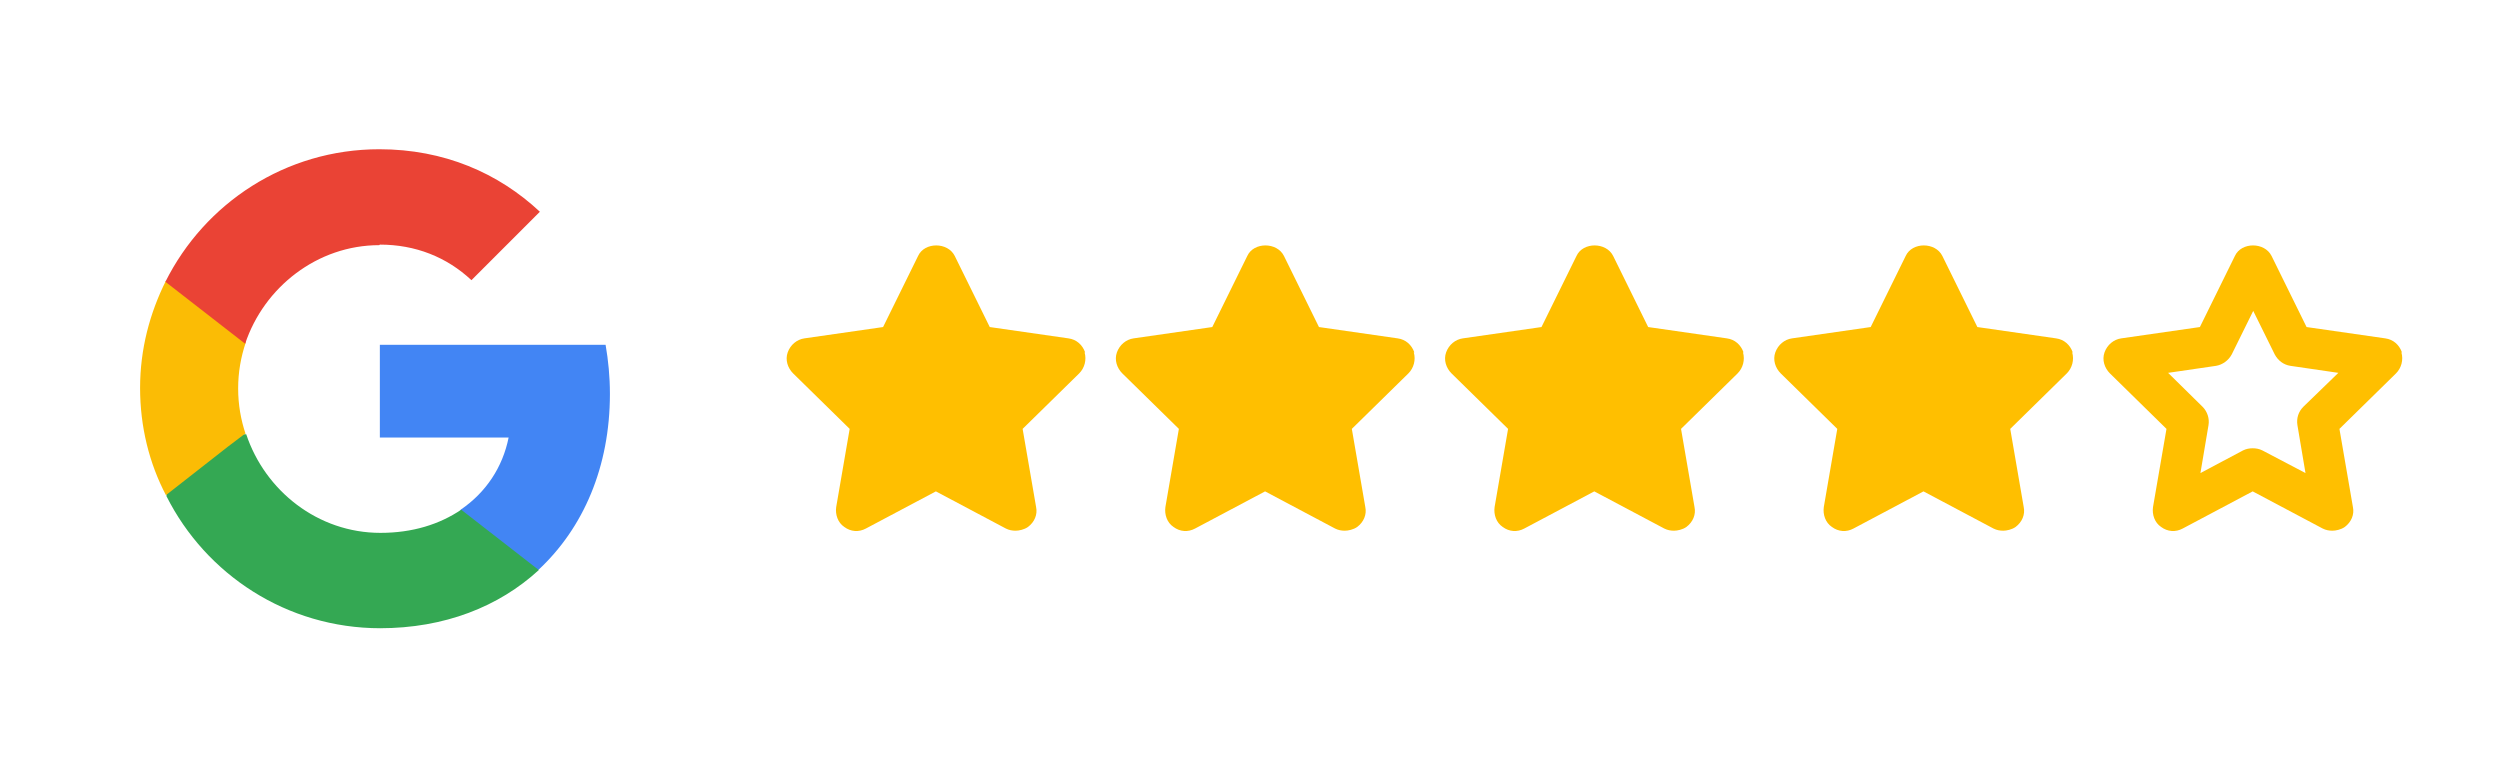 <?xml version="1.0" encoding="UTF-8"?>
<svg id="Capa_1" xmlns="http://www.w3.org/2000/svg" version="1.1" viewBox="0 0 464 142">
  <!-- Generator: Adobe Illustrator 29.0.1, SVG Export Plug-In . SVG Version: 2.1.0 Build 192)  -->
  <defs>
    <style>
      .st0 {
        fill: none;
      }

      .st1 {
        fill: #4285f4;
      }

      .st2 {
        fill: #fbbc05;
      }

      .st3 {
        fill: #34a853;
      }

      .st4 {
        fill: #ea4335;
      }

      .st5 {
        fill: #ffbf00;
      }
    </style>
  </defs>
  <path class="st5" d="M201.4,65.4c-.5-1.4-1.6-2.4-3.1-2.6l-14.6-2.1-6.5-13.2c-1.3-2.6-5.6-2.6-6.8,0l-6.5,13.2-14.6,2.1c-1.4.2-2.6,1.2-3.1,2.6-.5,1.4,0,2.9,1,3.9l10.5,10.3-2.5,14.5c-.2,1.4.3,2.9,1.5,3.7,1.2.9,2.7,1,4,.3l13-6.9,13,6.9c.6.3,1.2.4,1.8.4s1.6-.2,2.3-.7c1.2-.9,1.8-2.3,1.5-3.7l-2.5-14.5,10.5-10.3c1-1,1.4-2.5,1-3.9Z"/>
  <path class="st5" d="M262.5,65.4c-.5-1.4-1.6-2.4-3.1-2.6l-14.6-2.1-6.5-13.2c-1.3-2.6-5.6-2.6-6.8,0l-6.5,13.2-14.6,2.1c-1.4.2-2.6,1.2-3.1,2.6-.5,1.4,0,2.9,1,3.9l10.5,10.3-2.5,14.5c-.2,1.4.3,2.9,1.5,3.7,1.2.9,2.7,1,4,.3l13-6.9,13,6.9c.6.3,1.2.4,1.8.4s1.6-.2,2.3-.7c1.2-.9,1.8-2.3,1.5-3.7l-2.5-14.5,10.5-10.3c1-1,1.4-2.5,1-3.9Z"/>
  <path class="st5" d="M323.6,65.4c-.5-1.4-1.6-2.4-3.1-2.6l-14.6-2.1-6.5-13.2c-1.3-2.6-5.6-2.6-6.8,0l-6.5,13.2-14.6,2.1c-1.4.2-2.6,1.2-3.1,2.6-.5,1.4,0,2.9,1,3.9l10.5,10.3-2.5,14.5c-.2,1.4.3,2.9,1.5,3.7,1.2.9,2.7,1,4,.3l13-6.9,13,6.9c.6.3,1.2.4,1.8.4s1.6-.2,2.3-.7c1.2-.9,1.8-2.3,1.5-3.7l-2.5-14.5,10.5-10.3c1-1,1.4-2.5,1-3.9Z"/>
  <path class="st5" d="M384.7,65.4c-.5-1.4-1.6-2.4-3.1-2.6l-14.6-2.1-6.5-13.2c-1.3-2.6-5.6-2.6-6.8,0l-6.5,13.2-14.6,2.1c-1.4.2-2.6,1.2-3.1,2.6-.5,1.4,0,2.9,1,3.9l10.5,10.3-2.5,14.5c-.2,1.4.3,2.9,1.5,3.7,1.2.9,2.7,1,4,.3l13-6.9,13,6.9c.6.3,1.2.4,1.8.4s1.6-.2,2.3-.7c1.2-.9,1.8-2.3,1.5-3.7l-2.5-14.5,10.5-10.3c1-1,1.4-2.5,1-3.9Z"/>
  <path class="st5" d="M445.8,65.4c-.5-1.4-1.6-2.4-3.1-2.6l-14.6-2.1-6.5-13.2c-1.3-2.6-5.6-2.6-6.8,0l-6.5,13.2-14.6,2.1c-1.4.2-2.6,1.2-3.1,2.6-.5,1.4,0,2.9,1,3.9l10.5,10.3-2.5,14.5c-.2,1.4.3,2.9,1.5,3.7,1.2.9,2.7,1,4,.3l13-6.9,13,6.9c.6.3,1.2.4,1.8.4s1.6-.2,2.3-.7c1.2-.9,1.8-2.3,1.5-3.7l-2.5-14.5,10.5-10.3c1-1,1.4-2.5,1-3.9ZM427.5,75.5c-.9.9-1.3,2.1-1.1,3.4l1.5,8.9-8-4.2c-.6-.3-1.2-.4-1.8-.4s-1.2.1-1.8.4l-7.9,4.2,1.5-8.9c.2-1.2-.2-2.5-1.1-3.4l-6.4-6.3,8.9-1.3c1.2-.2,2.3-1,2.9-2.1l4-8.1,4,8.1c.6,1.1,1.6,1.9,2.9,2.1l8.9,1.3-6.4,6.2Z"/>
  <path class="st1" d="M113.2,73.1c0-3.2-.3-6.2-.8-9.1h-41.9v17.2h23.9c-1.1,5.5-4.2,10.2-8.9,13.4v11.2h14.4c8.4-7.8,13.3-19.2,13.3-32.7Z"/>
  <path class="st3" d="M70.5,116.6c12,0,22.1-4,29.5-10.8l-14.4-11.2c-4,2.7-9,4.3-15,4.3-11.6,0-21.4-7.8-24.9-18.3h-14.8v11.5c7.3,14.5,22.3,24.5,39.7,24.5Z"/>
  <path class="st2" d="M45.6,80.6c-.9-2.7-1.4-5.5-1.4-8.5s.5-5.8,1.4-8.5v-11.5h-14.8c-3,6-4.8,12.7-4.8,19.9s1.7,14,4.8,19.9l11.5-9s3.3-2.5,3.3-2.5Z"/>
  <path class="st4" d="M70.5,45.4c6.6,0,12.4,2.3,17,6.6l12.7-12.7c-7.7-7.2-17.8-11.6-29.8-11.6-17.4,0-32.4,10-39.7,24.6l14.8,11.5c3.5-10.5,13.4-18.3,24.9-18.3Z"/>
  <path class="st0" d="M26,27.6h89v89H26V27.6Z"/>
</svg>